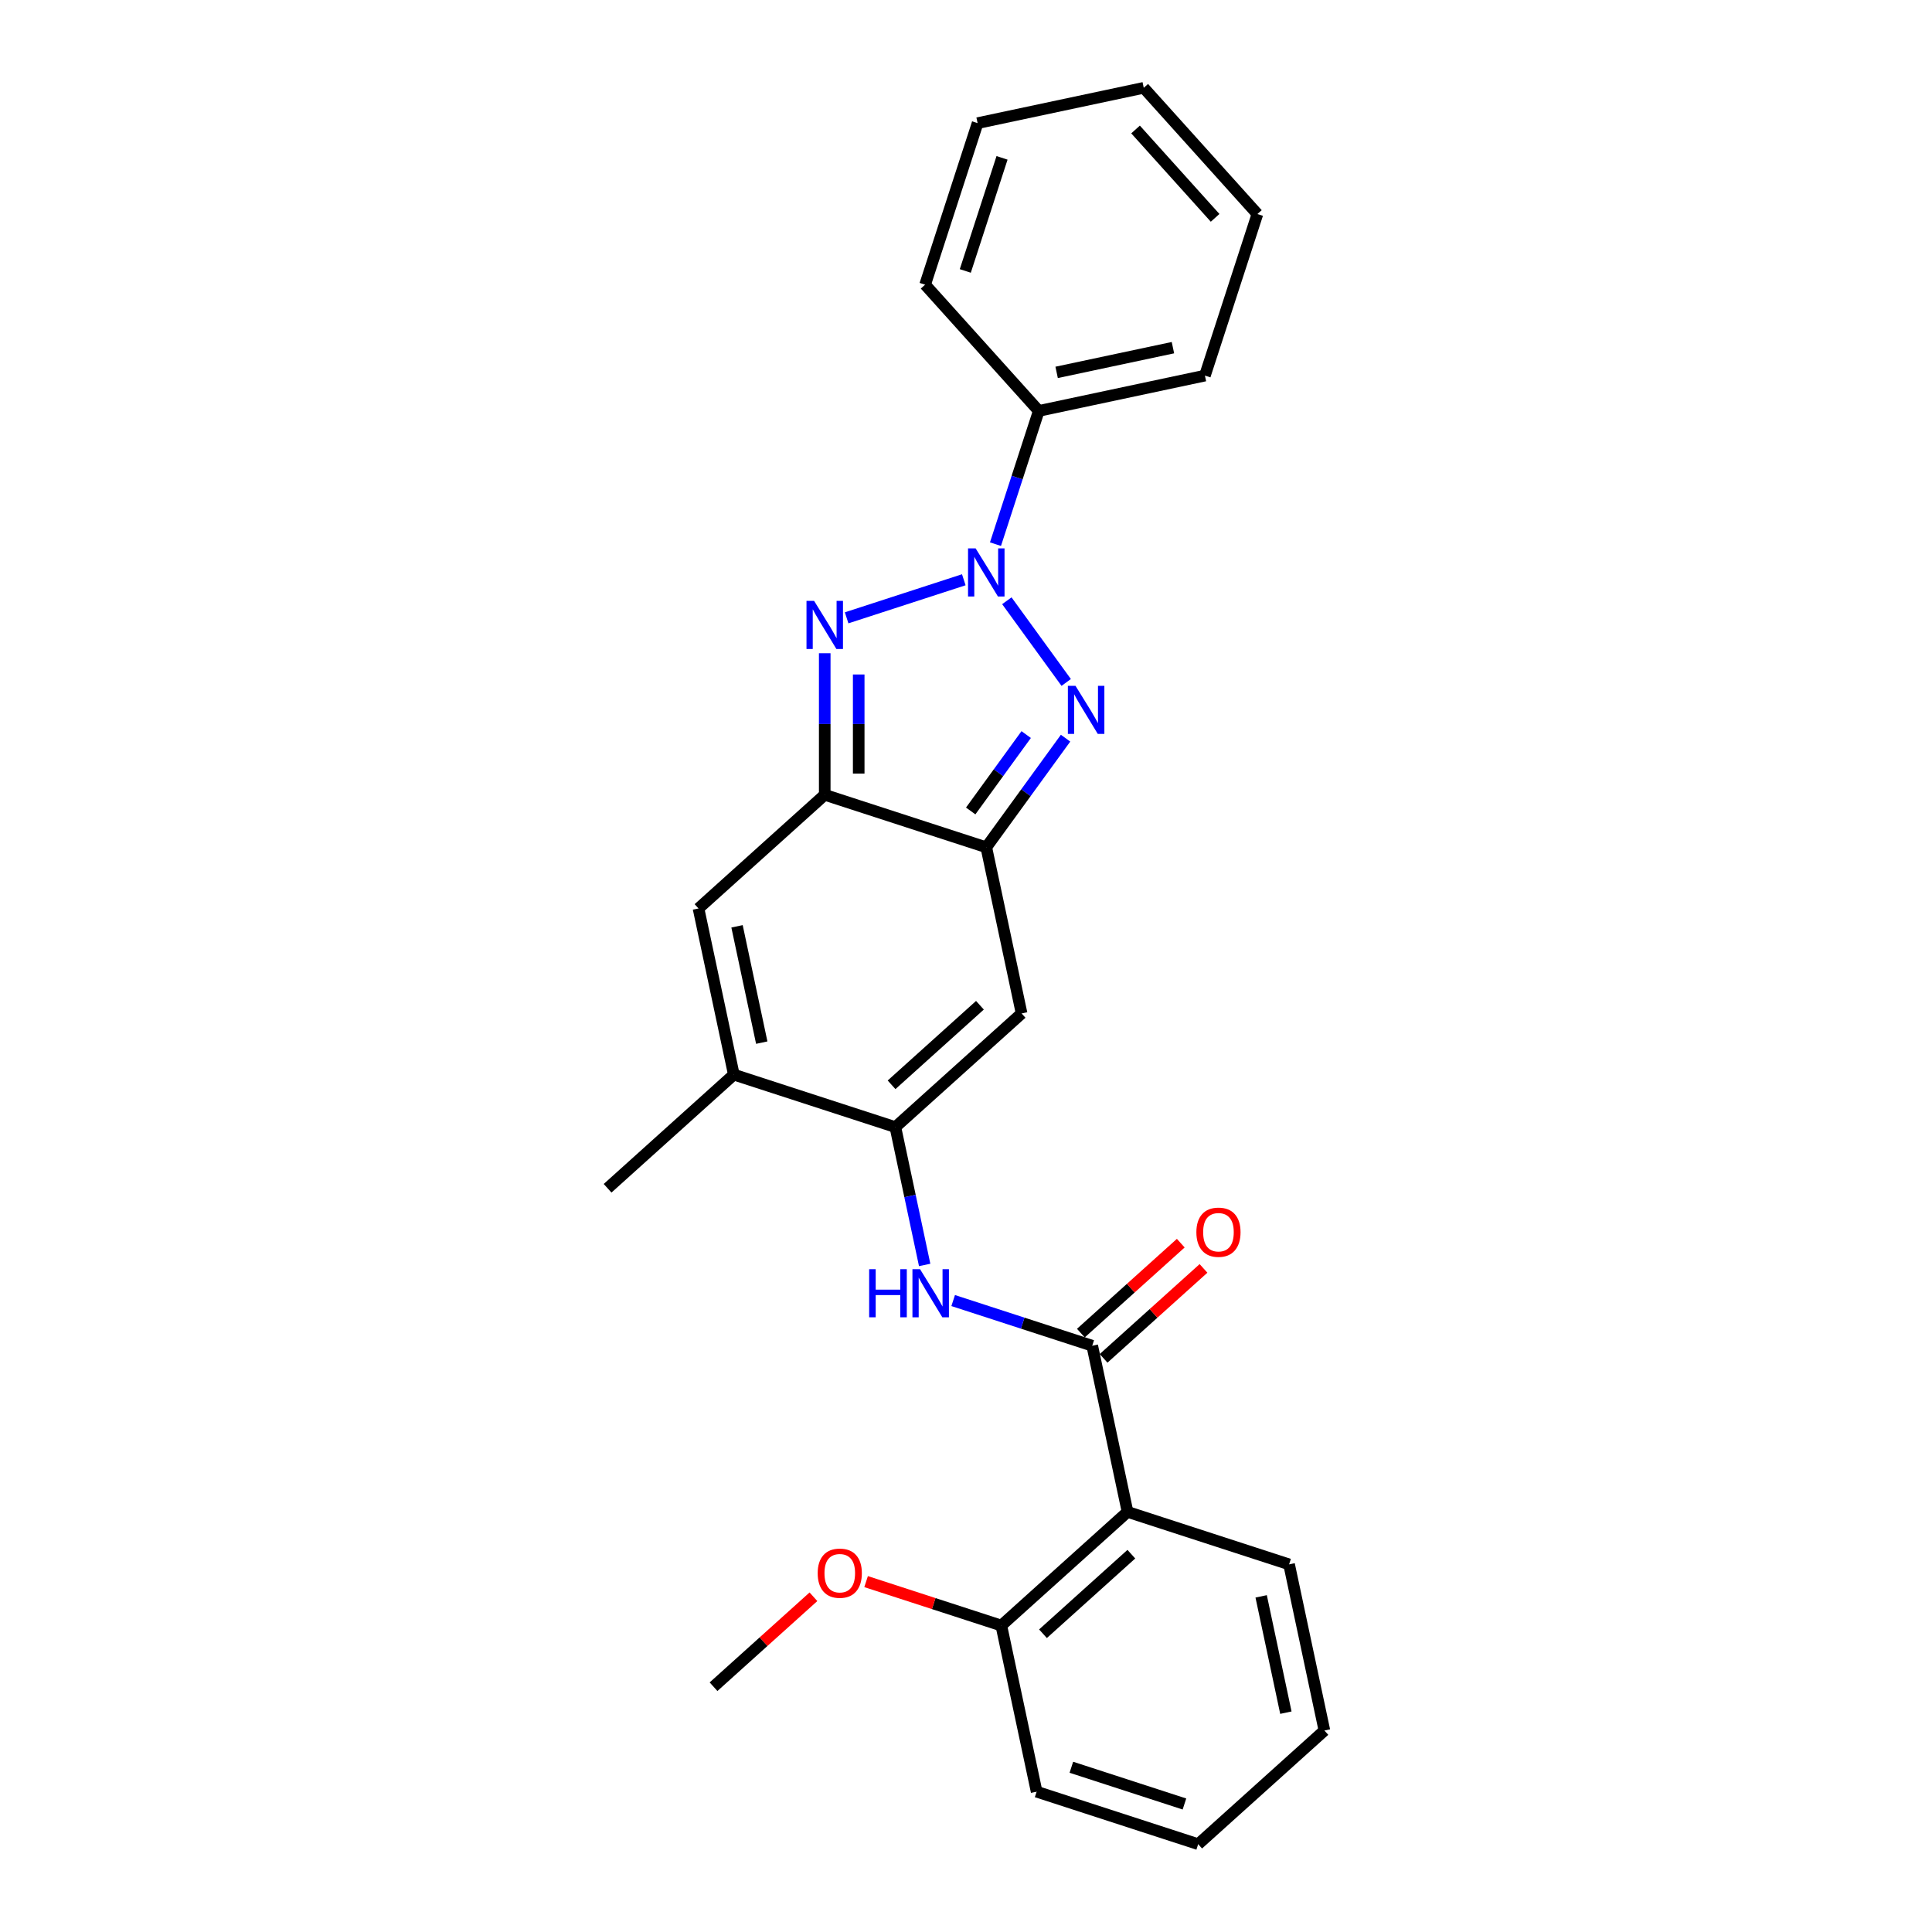 <?xml version='1.0' encoding='iso-8859-1'?>
<svg version='1.1' baseProfile='full'
              xmlns='http://www.w3.org/2000/svg'
                      xmlns:rdkit='http://www.rdkit.org/xml'
                      xmlns:xlink='http://www.w3.org/1999/xlink'
                  xml:space='preserve'
width='1000px' height='1000px' viewBox='0 0 1000 1000'>
<!-- END OF HEADER -->
<rect style='opacity:1.0;fill:#FFFFFF;stroke:none' width='1000' height='1000' x='0' y='0'> </rect>
<path class='bond-0' d='M 521.14,310.95 L 551.863,353.236' style='fill:none;fill-rule:evenodd;stroke:#0000FF;stroke-width:6px;stroke-linecap:butt;stroke-linejoin:miter;stroke-opacity:1' />
<path class='bond-1' d='M 498.858,300.085 L 438.217,319.788' style='fill:none;fill-rule:evenodd;stroke:#0000FF;stroke-width:6px;stroke-linecap:butt;stroke-linejoin:miter;stroke-opacity:1' />
<path class='bond-11' d='M 515.258,281.655 L 526.462,247.171' style='fill:none;fill-rule:evenodd;stroke:#0000FF;stroke-width:6px;stroke-linecap:butt;stroke-linejoin:miter;stroke-opacity:1' />
<path class='bond-11' d='M 526.462,247.171 L 537.667,212.687' style='fill:none;fill-rule:evenodd;stroke:#000000;stroke-width:6px;stroke-linecap:butt;stroke-linejoin:miter;stroke-opacity:1' />
<path class='bond-2' d='M 551.534,382.078 L 531.016,410.318' style='fill:none;fill-rule:evenodd;stroke:#0000FF;stroke-width:6px;stroke-linecap:butt;stroke-linejoin:miter;stroke-opacity:1' />
<path class='bond-2' d='M 531.016,410.318 L 510.498,438.559' style='fill:none;fill-rule:evenodd;stroke:#000000;stroke-width:6px;stroke-linecap:butt;stroke-linejoin:miter;stroke-opacity:1' />
<path class='bond-2' d='M 531.153,380.214 L 516.791,399.983' style='fill:none;fill-rule:evenodd;stroke:#0000FF;stroke-width:6px;stroke-linecap:butt;stroke-linejoin:miter;stroke-opacity:1' />
<path class='bond-2' d='M 516.791,399.983 L 502.428,419.751' style='fill:none;fill-rule:evenodd;stroke:#000000;stroke-width:6px;stroke-linecap:butt;stroke-linejoin:miter;stroke-opacity:1' />
<path class='bond-3' d='M 426.882,338.118 L 426.882,374.754' style='fill:none;fill-rule:evenodd;stroke:#0000FF;stroke-width:6px;stroke-linecap:butt;stroke-linejoin:miter;stroke-opacity:1' />
<path class='bond-3' d='M 426.882,374.754 L 426.882,411.39' style='fill:none;fill-rule:evenodd;stroke:#000000;stroke-width:6px;stroke-linecap:butt;stroke-linejoin:miter;stroke-opacity:1' />
<path class='bond-3' d='M 444.466,349.109 L 444.466,374.754' style='fill:none;fill-rule:evenodd;stroke:#0000FF;stroke-width:6px;stroke-linecap:butt;stroke-linejoin:miter;stroke-opacity:1' />
<path class='bond-3' d='M 444.466,374.754 L 444.466,400.399' style='fill:none;fill-rule:evenodd;stroke:#000000;stroke-width:6px;stroke-linecap:butt;stroke-linejoin:miter;stroke-opacity:1' />
<path class='bond-5' d='M 510.498,438.559 L 528.778,524.556' style='fill:none;fill-rule:evenodd;stroke:#000000;stroke-width:6px;stroke-linecap:butt;stroke-linejoin:miter;stroke-opacity:1' />
<path class='bond-26' d='M 510.498,438.559 L 426.882,411.39' style='fill:none;fill-rule:evenodd;stroke:#000000;stroke-width:6px;stroke-linecap:butt;stroke-linejoin:miter;stroke-opacity:1' />
<path class='bond-7' d='M 426.882,411.39 L 361.546,470.219' style='fill:none;fill-rule:evenodd;stroke:#000000;stroke-width:6px;stroke-linecap:butt;stroke-linejoin:miter;stroke-opacity:1' />
<path class='bond-4' d='M 463.441,583.386 L 528.778,524.556' style='fill:none;fill-rule:evenodd;stroke:#000000;stroke-width:6px;stroke-linecap:butt;stroke-linejoin:miter;stroke-opacity:1' />
<path class='bond-4' d='M 461.476,561.494 L 507.211,520.313' style='fill:none;fill-rule:evenodd;stroke:#000000;stroke-width:6px;stroke-linecap:butt;stroke-linejoin:miter;stroke-opacity:1' />
<path class='bond-8' d='M 463.441,583.386 L 471.024,619.061' style='fill:none;fill-rule:evenodd;stroke:#000000;stroke-width:6px;stroke-linecap:butt;stroke-linejoin:miter;stroke-opacity:1' />
<path class='bond-8' d='M 471.024,619.061 L 478.607,654.736' style='fill:none;fill-rule:evenodd;stroke:#0000FF;stroke-width:6px;stroke-linecap:butt;stroke-linejoin:miter;stroke-opacity:1' />
<path class='bond-28' d='M 463.441,583.386 L 379.825,556.217' style='fill:none;fill-rule:evenodd;stroke:#000000;stroke-width:6px;stroke-linecap:butt;stroke-linejoin:miter;stroke-opacity:1' />
<path class='bond-6' d='M 565.337,696.552 L 529.349,684.859' style='fill:none;fill-rule:evenodd;stroke:#000000;stroke-width:6px;stroke-linecap:butt;stroke-linejoin:miter;stroke-opacity:1' />
<path class='bond-6' d='M 529.349,684.859 L 493.361,673.166' style='fill:none;fill-rule:evenodd;stroke:#0000FF;stroke-width:6px;stroke-linecap:butt;stroke-linejoin:miter;stroke-opacity:1' />
<path class='bond-9' d='M 565.337,696.552 L 583.616,782.55' style='fill:none;fill-rule:evenodd;stroke:#000000;stroke-width:6px;stroke-linecap:butt;stroke-linejoin:miter;stroke-opacity:1' />
<path class='bond-12' d='M 571.22,703.086 L 597.074,679.806' style='fill:none;fill-rule:evenodd;stroke:#000000;stroke-width:6px;stroke-linecap:butt;stroke-linejoin:miter;stroke-opacity:1' />
<path class='bond-12' d='M 597.074,679.806 L 622.929,656.527' style='fill:none;fill-rule:evenodd;stroke:#FF0000;stroke-width:6px;stroke-linecap:butt;stroke-linejoin:miter;stroke-opacity:1' />
<path class='bond-12' d='M 559.454,690.018 L 585.308,666.739' style='fill:none;fill-rule:evenodd;stroke:#000000;stroke-width:6px;stroke-linecap:butt;stroke-linejoin:miter;stroke-opacity:1' />
<path class='bond-12' d='M 585.308,666.739 L 611.163,643.459' style='fill:none;fill-rule:evenodd;stroke:#FF0000;stroke-width:6px;stroke-linecap:butt;stroke-linejoin:miter;stroke-opacity:1' />
<path class='bond-10' d='M 361.546,470.219 L 379.825,556.217' style='fill:none;fill-rule:evenodd;stroke:#000000;stroke-width:6px;stroke-linecap:butt;stroke-linejoin:miter;stroke-opacity:1' />
<path class='bond-10' d='M 381.487,479.463 L 394.283,539.662' style='fill:none;fill-rule:evenodd;stroke:#000000;stroke-width:6px;stroke-linecap:butt;stroke-linejoin:miter;stroke-opacity:1' />
<path class='bond-13' d='M 583.616,782.55 L 518.279,841.379' style='fill:none;fill-rule:evenodd;stroke:#000000;stroke-width:6px;stroke-linecap:butt;stroke-linejoin:miter;stroke-opacity:1' />
<path class='bond-13' d='M 585.581,804.442 L 539.846,845.622' style='fill:none;fill-rule:evenodd;stroke:#000000;stroke-width:6px;stroke-linecap:butt;stroke-linejoin:miter;stroke-opacity:1' />
<path class='bond-14' d='M 583.616,782.55 L 667.232,809.718' style='fill:none;fill-rule:evenodd;stroke:#000000;stroke-width:6px;stroke-linecap:butt;stroke-linejoin:miter;stroke-opacity:1' />
<path class='bond-16' d='M 379.825,556.217 L 314.489,615.047' style='fill:none;fill-rule:evenodd;stroke:#000000;stroke-width:6px;stroke-linecap:butt;stroke-linejoin:miter;stroke-opacity:1' />
<path class='bond-17' d='M 537.667,212.687 L 623.665,194.407' style='fill:none;fill-rule:evenodd;stroke:#000000;stroke-width:6px;stroke-linecap:butt;stroke-linejoin:miter;stroke-opacity:1' />
<path class='bond-17' d='M 546.911,192.745 L 607.109,179.949' style='fill:none;fill-rule:evenodd;stroke:#000000;stroke-width:6px;stroke-linecap:butt;stroke-linejoin:miter;stroke-opacity:1' />
<path class='bond-18' d='M 537.667,212.687 L 478.838,147.35' style='fill:none;fill-rule:evenodd;stroke:#000000;stroke-width:6px;stroke-linecap:butt;stroke-linejoin:miter;stroke-opacity:1' />
<path class='bond-15' d='M 518.279,841.379 L 483.285,830.009' style='fill:none;fill-rule:evenodd;stroke:#000000;stroke-width:6px;stroke-linecap:butt;stroke-linejoin:miter;stroke-opacity:1' />
<path class='bond-15' d='M 483.285,830.009 L 448.291,818.638' style='fill:none;fill-rule:evenodd;stroke:#FF0000;stroke-width:6px;stroke-linecap:butt;stroke-linejoin:miter;stroke-opacity:1' />
<path class='bond-19' d='M 518.279,841.379 L 536.559,927.377' style='fill:none;fill-rule:evenodd;stroke:#000000;stroke-width:6px;stroke-linecap:butt;stroke-linejoin:miter;stroke-opacity:1' />
<path class='bond-21' d='M 667.232,809.718 L 685.511,895.716' style='fill:none;fill-rule:evenodd;stroke:#000000;stroke-width:6px;stroke-linecap:butt;stroke-linejoin:miter;stroke-opacity:1' />
<path class='bond-21' d='M 652.774,826.274 L 665.57,886.472' style='fill:none;fill-rule:evenodd;stroke:#000000;stroke-width:6px;stroke-linecap:butt;stroke-linejoin:miter;stroke-opacity:1' />
<path class='bond-20' d='M 421.036,826.481 L 395.181,849.76' style='fill:none;fill-rule:evenodd;stroke:#FF0000;stroke-width:6px;stroke-linecap:butt;stroke-linejoin:miter;stroke-opacity:1' />
<path class='bond-20' d='M 395.181,849.76 L 369.327,873.04' style='fill:none;fill-rule:evenodd;stroke:#000000;stroke-width:6px;stroke-linecap:butt;stroke-linejoin:miter;stroke-opacity:1' />
<path class='bond-22' d='M 623.665,194.407 L 650.833,110.791' style='fill:none;fill-rule:evenodd;stroke:#000000;stroke-width:6px;stroke-linecap:butt;stroke-linejoin:miter;stroke-opacity:1' />
<path class='bond-23' d='M 478.838,147.35 L 506.006,63.734' style='fill:none;fill-rule:evenodd;stroke:#000000;stroke-width:6px;stroke-linecap:butt;stroke-linejoin:miter;stroke-opacity:1' />
<path class='bond-23' d='M 499.636,140.241 L 518.654,81.71' style='fill:none;fill-rule:evenodd;stroke:#000000;stroke-width:6px;stroke-linecap:butt;stroke-linejoin:miter;stroke-opacity:1' />
<path class='bond-29' d='M 536.559,927.377 L 620.175,954.545' style='fill:none;fill-rule:evenodd;stroke:#000000;stroke-width:6px;stroke-linecap:butt;stroke-linejoin:miter;stroke-opacity:1' />
<path class='bond-29' d='M 554.535,914.729 L 613.066,933.747' style='fill:none;fill-rule:evenodd;stroke:#000000;stroke-width:6px;stroke-linecap:butt;stroke-linejoin:miter;stroke-opacity:1' />
<path class='bond-24' d='M 685.511,895.716 L 620.175,954.545' style='fill:none;fill-rule:evenodd;stroke:#000000;stroke-width:6px;stroke-linecap:butt;stroke-linejoin:miter;stroke-opacity:1' />
<path class='bond-27' d='M 650.833,110.791 L 592.004,45.455' style='fill:none;fill-rule:evenodd;stroke:#000000;stroke-width:6px;stroke-linecap:butt;stroke-linejoin:miter;stroke-opacity:1' />
<path class='bond-27' d='M 628.941,112.757 L 587.761,67.021' style='fill:none;fill-rule:evenodd;stroke:#000000;stroke-width:6px;stroke-linecap:butt;stroke-linejoin:miter;stroke-opacity:1' />
<path class='bond-25' d='M 506.006,63.734 L 592.004,45.455' style='fill:none;fill-rule:evenodd;stroke:#000000;stroke-width:6px;stroke-linecap:butt;stroke-linejoin:miter;stroke-opacity:1' />
<path  class='atom-0' d='M 504.995 283.853
L 513.154 297.041
Q 513.962 298.342, 515.264 300.698
Q 516.565 303.055, 516.635 303.195
L 516.635 283.853
L 519.941 283.853
L 519.941 308.752
L 516.53 308.752
L 507.773 294.333
Q 506.753 292.645, 505.663 290.711
Q 504.608 288.777, 504.291 288.179
L 504.291 308.752
L 501.056 308.752
L 501.056 283.853
L 504.995 283.853
' fill='#0000FF'/>
<path  class='atom-1' d='M 556.672 354.981
L 564.831 368.169
Q 565.64 369.47, 566.941 371.826
Q 568.242 374.183, 568.313 374.323
L 568.313 354.981
L 571.618 354.981
L 571.618 379.88
L 568.207 379.88
L 559.45 365.461
Q 558.431 363.773, 557.34 361.839
Q 556.285 359.905, 555.969 359.307
L 555.969 379.88
L 552.733 379.88
L 552.733 354.981
L 556.672 354.981
' fill='#0000FF'/>
<path  class='atom-2' d='M 421.379 311.022
L 429.538 324.21
Q 430.346 325.511, 431.648 327.867
Q 432.949 330.223, 433.019 330.364
L 433.019 311.022
L 436.325 311.022
L 436.325 335.92
L 432.914 335.92
L 424.157 321.502
Q 423.137 319.814, 422.047 317.879
Q 420.992 315.945, 420.675 315.347
L 420.675 335.92
L 417.44 335.92
L 417.44 311.022
L 421.379 311.022
' fill='#0000FF'/>
<path  class='atom-9' d='M 449.876 656.934
L 453.252 656.934
L 453.252 667.52
L 465.983 667.52
L 465.983 656.934
L 469.359 656.934
L 469.359 681.833
L 465.983 681.833
L 465.983 670.333
L 453.252 670.333
L 453.252 681.833
L 449.876 681.833
L 449.876 656.934
' fill='#0000FF'/>
<path  class='atom-9' d='M 476.217 656.934
L 484.376 670.122
Q 485.185 671.423, 486.486 673.779
Q 487.787 676.136, 487.857 676.276
L 487.857 656.934
L 491.163 656.934
L 491.163 681.833
L 487.752 681.833
L 478.995 667.414
Q 477.975 665.726, 476.885 663.792
Q 475.83 661.858, 475.514 661.26
L 475.514 681.833
L 472.278 681.833
L 472.278 656.934
L 476.217 656.934
' fill='#0000FF'/>
<path  class='atom-13' d='M 619.244 637.793
Q 619.244 631.815, 622.198 628.474
Q 625.152 625.133, 630.673 625.133
Q 636.195 625.133, 639.149 628.474
Q 642.103 631.815, 642.103 637.793
Q 642.103 643.842, 639.113 647.288
Q 636.124 650.7, 630.673 650.7
Q 625.187 650.7, 622.198 647.288
Q 619.244 643.877, 619.244 637.793
M 630.673 647.886
Q 634.471 647.886, 636.511 645.354
Q 638.586 642.787, 638.586 637.793
Q 638.586 632.905, 636.511 630.443
Q 634.471 627.946, 630.673 627.946
Q 626.875 627.946, 624.8 630.408
Q 622.76 632.87, 622.76 637.793
Q 622.76 642.822, 624.8 645.354
Q 626.875 647.886, 630.673 647.886
' fill='#FF0000'/>
<path  class='atom-16' d='M 423.234 814.281
Q 423.234 808.303, 426.188 804.962
Q 429.142 801.621, 434.663 801.621
Q 440.185 801.621, 443.139 804.962
Q 446.093 808.303, 446.093 814.281
Q 446.093 820.33, 443.104 823.776
Q 440.114 827.188, 434.663 827.188
Q 429.177 827.188, 426.188 823.776
Q 423.234 820.365, 423.234 814.281
M 434.663 824.374
Q 438.462 824.374, 440.501 821.842
Q 442.576 819.275, 442.576 814.281
Q 442.576 809.393, 440.501 806.931
Q 438.462 804.434, 434.663 804.434
Q 430.865 804.434, 428.79 806.896
Q 426.751 809.358, 426.751 814.281
Q 426.751 819.31, 428.79 821.842
Q 430.865 824.374, 434.663 824.374
' fill='#FF0000'/>
</svg>

